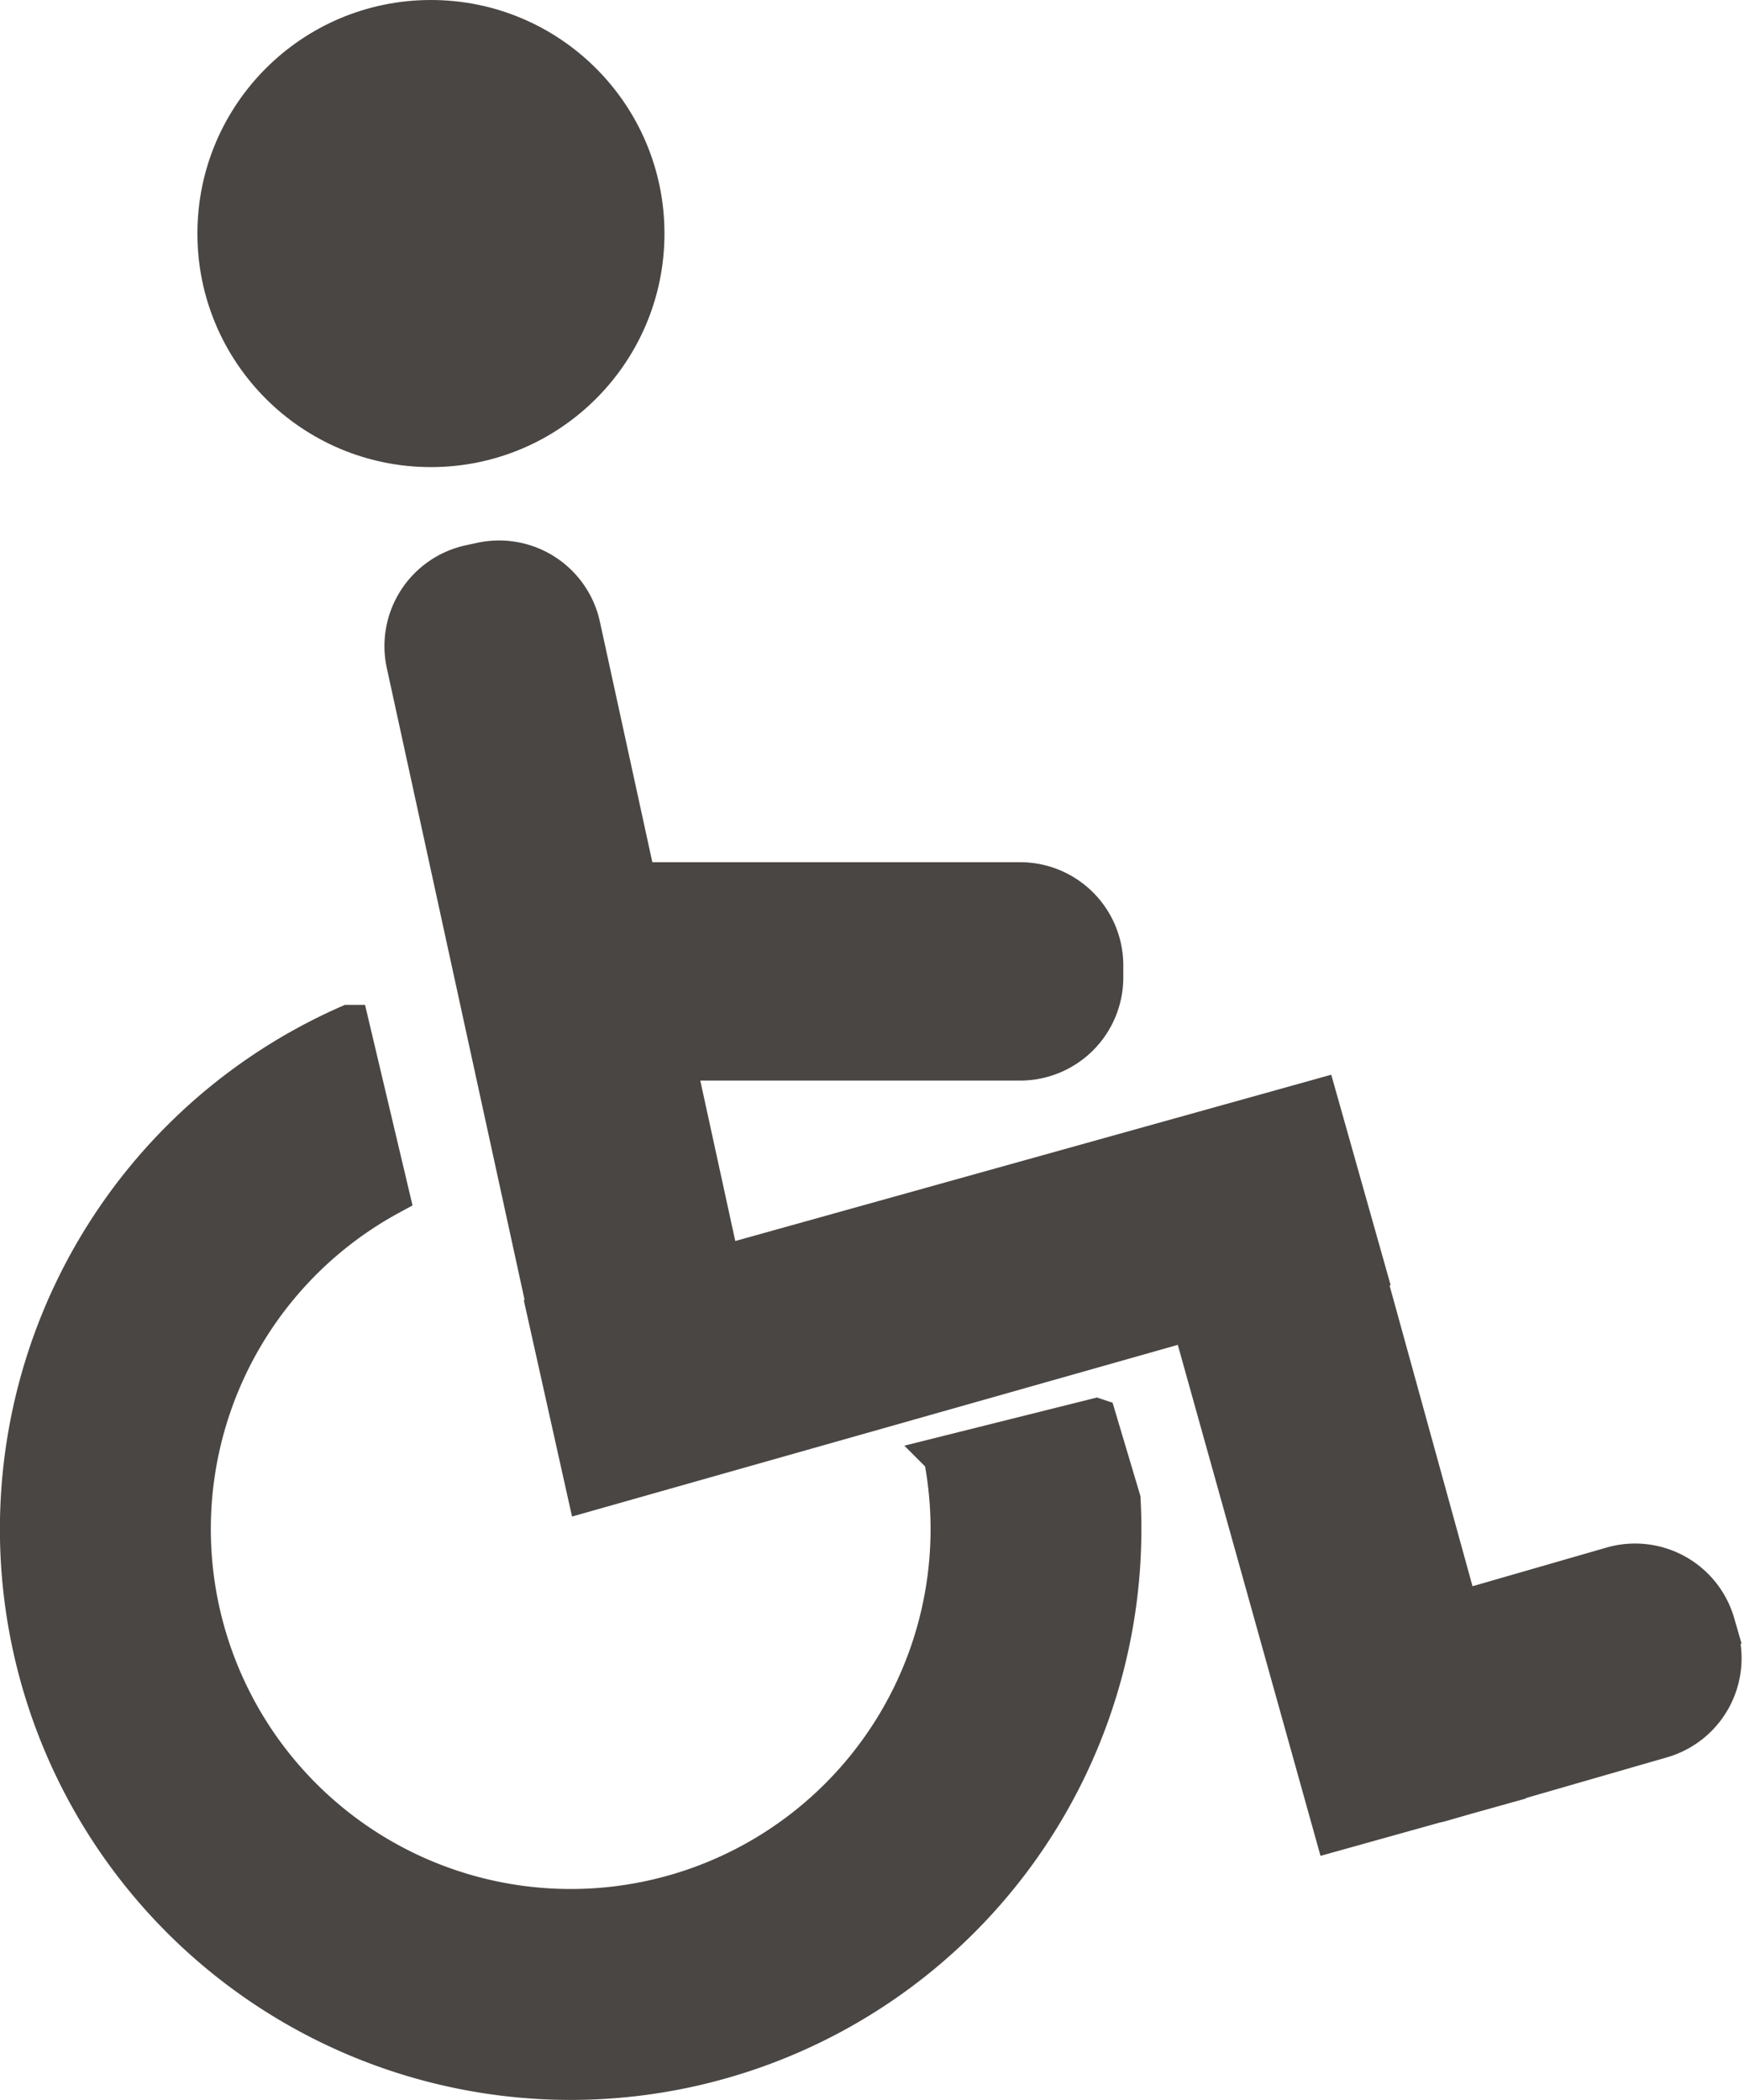 <svg xmlns="http://www.w3.org/2000/svg" width="43.315" height="52.15" viewBox="0 0 43.315 52.15"><g id="Layer_1-2" transform="translate(0.5 0.5)"><g id="Group_199" data-name="Group 199"><circle id="Ellipse_21" data-name="Ellipse 21" cx="5.3" cy="5.3" r="5.3" transform="translate(4.903)" fill="#4a4643" stroke="#4a4643" stroke-width="1"></circle><path id="Path_842" data-name="Path 842" d="M26.725,234.741l-3.786.947a9.438,9.438,0,1,1-13.768-6.494l-1-4.224a13.675,13.675,0,1,0,19.177,12.521c0-.247-.007-.493-.02-.737l-.6-2.012Z" transform="translate(0 -200.015)" fill="#4a4643" stroke="#4a4643" stroke-width="1"></path><path id="Path_843" data-name="Path 843" d="M111.974,140.636l-.082-.283a2.062,2.062,0,0,0-2.553-1.409l-3.813,1.1-2.331-8.45.024-.006-1.2-4.252-14.832,4.138-1.114-5.108h8.566A2.063,2.063,0,0,0,96.7,124.3v-.294a2.063,2.063,0,0,0-2.063-2.063H85.1l-1.39-6.375A2.062,2.062,0,0,0,81.26,114l-.288.062a2.062,2.062,0,0,0-1.575,2.455l3.522,16.15-.018.005.98,4.395L98.9,132.811l3.545,12.692,2.478-.692c.046-.01.091-.019.138-.032l.653-.188.988-.276,0-.008,3.864-1.115a2.062,2.062,0,0,0,1.409-2.553Z" transform="translate(-69.801 -100.531)" fill="#4a4643" stroke="#4a4643" stroke-width="1"></path></g></g></svg>